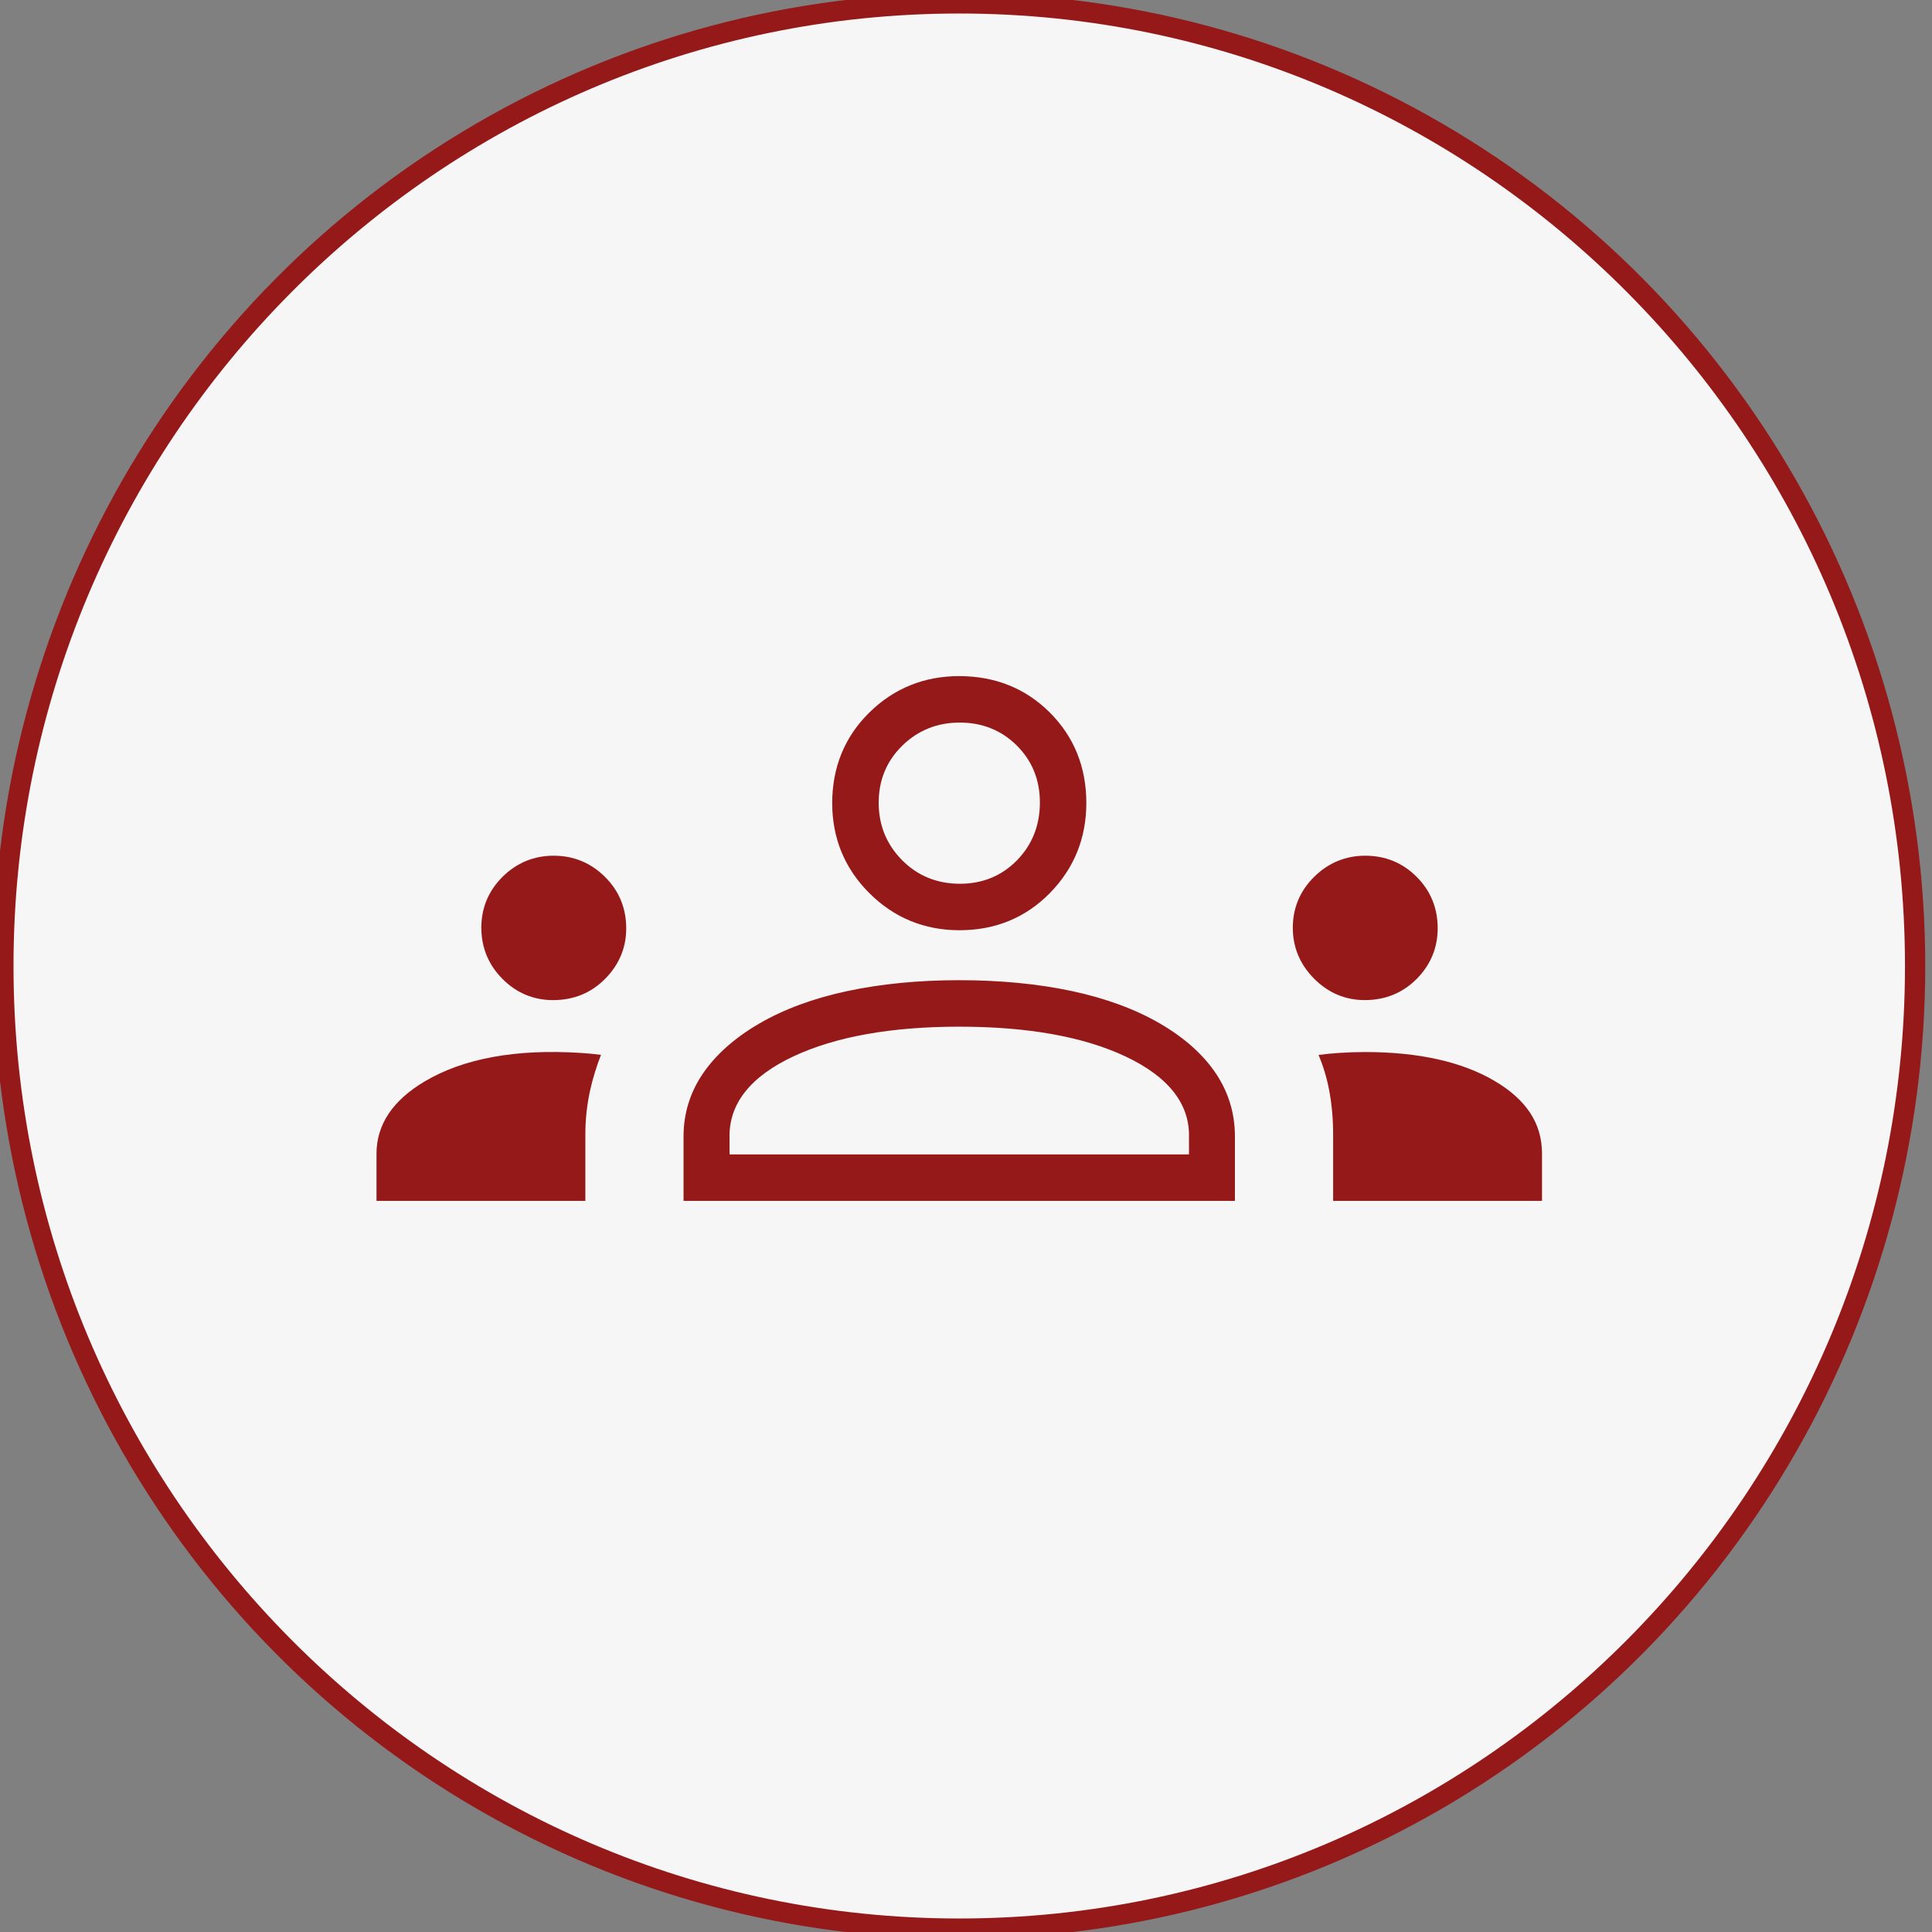 <?xml version="1.0" encoding="UTF-8"?>
<svg xmlns="http://www.w3.org/2000/svg" id="Ebene_2" data-name="Ebene 2" width="143" height="143" viewBox="0 0 143 143">
  <rect x="0" y="0" width="143" height="143" fill="#808080" stroke="none"/>
  <g id="Ellipse_196" data-name="Ellipse 196">
    <ellipse cx="71" cy="71.5" rx="71" ry="71.5" fill="#f7f6f6" stroke="#96191a" stroke-miterlimit="10"></ellipse>
    <path d="m71,143C31.851,143,0,110.925,0,71.5S31.851,0,71,0s71,32.075,71,71.5-31.851,71.5-71,71.5Zm0-142C32.402,1,1,32.626,1,71.5s31.402,70.5,70,70.5,70-31.626,70-70.5S109.598,1,71,1Z" fill="#96191a"></path>
  </g>
  <path d="m98.674,88.884h15.46v-3.498c0-2.228-1.149-3.988-3.514-5.381-2.404-1.418-5.624-2.137-9.57-2.137-.626,0-1.275.022-1.933.065-.483.031-.995.081-1.523.148.352.84.612,1.703.776,2.566.201,1.042.304,2.161.304,3.322v4.915Zm-48.079,0h40.81v-4.779c0-1.681-.468-3.238-1.392-4.626-.935-1.407-2.327-2.655-4.135-3.709-1.826-1.065-4.019-1.875-6.519-2.41-2.509-.538-5.326-.81-8.374-.81-2.989,0-5.777.273-8.287.81-2.498.534-4.69,1.345-6.518,2.41-1.81,1.055-3.212,2.304-4.167,3.712-.941,1.39-1.419,2.945-1.419,4.623v4.779Zm-22.727,0h15.458v-4.925c0-1.102.119-2.195.352-3.249.194-.875.465-1.76.806-2.633-.505-.065-1.006-.112-1.491-.143-4.804-.309-8.696.406-11.568,2.114-2.36,1.402-3.557,3.199-3.557,5.34v3.498Zm60.136-3.44h-34.005v-1.193c-.078-2.517,1.517-4.56,4.739-6.067,3.108-1.455,7.234-2.193,12.263-2.193,5.052,0,9.184.738,12.281,2.193,3.211,1.508,4.8,3.534,4.722,6.022v1.238Zm13.053-22.108c-1.461,0-2.734.526-3.786,1.563-1.05,1.034-1.582,2.304-1.582,3.773,0,1.448.531,2.715,1.579,3.768,1.048,1.051,2.307,1.584,3.741,1.584,1.52,0,2.814-.527,3.847-1.567,1.033-1.04,1.557-2.303,1.557-3.754,0-1.49-.524-2.771-1.56-3.806-1.035-1.036-2.312-1.56-3.795-1.56Zm-60.068,0c-1.471,0-2.746.525-3.791,1.562-1.043,1.036-1.571,2.303-1.571,3.765,0,1.47.525,2.745,1.562,3.79,1.036,1.043,2.298,1.572,3.749,1.572,1.523,0,2.819-.531,3.853-1.577,1.036-1.046,1.56-2.302,1.56-3.733,0-1.496-.53-2.779-1.577-3.816-1.047-1.036-2.32-1.562-3.784-1.562Zm30.013-13.294c-2.603,0-4.845.91-6.664,2.704-1.819,1.792-2.741,4.047-2.741,6.701,0,2.601.926,4.842,2.751,6.662,1.826,1.821,4.069,2.744,6.667,2.744,2.65,0,4.902-.925,6.691-2.749,1.793-1.826,2.701-4.069,2.701-6.668,0-2.652-.909-4.905-2.702-6.695-1.791-1.79-4.047-2.697-6.703-2.697Zm.051,15.371c-1.693,0-3.136-.588-4.285-1.748-1.148-1.159-1.731-2.588-1.731-4.25,0-1.671.589-3.093,1.75-4.227,1.158-1.132,2.588-1.706,4.249-1.706,1.668,0,3.089.571,4.223,1.698,1.135,1.128,1.71,2.547,1.71,4.216,0,1.691-.57,3.131-1.695,4.281-1.131,1.152-2.55,1.736-4.22,1.736Z" fill="#96191a"></path>
</svg>
